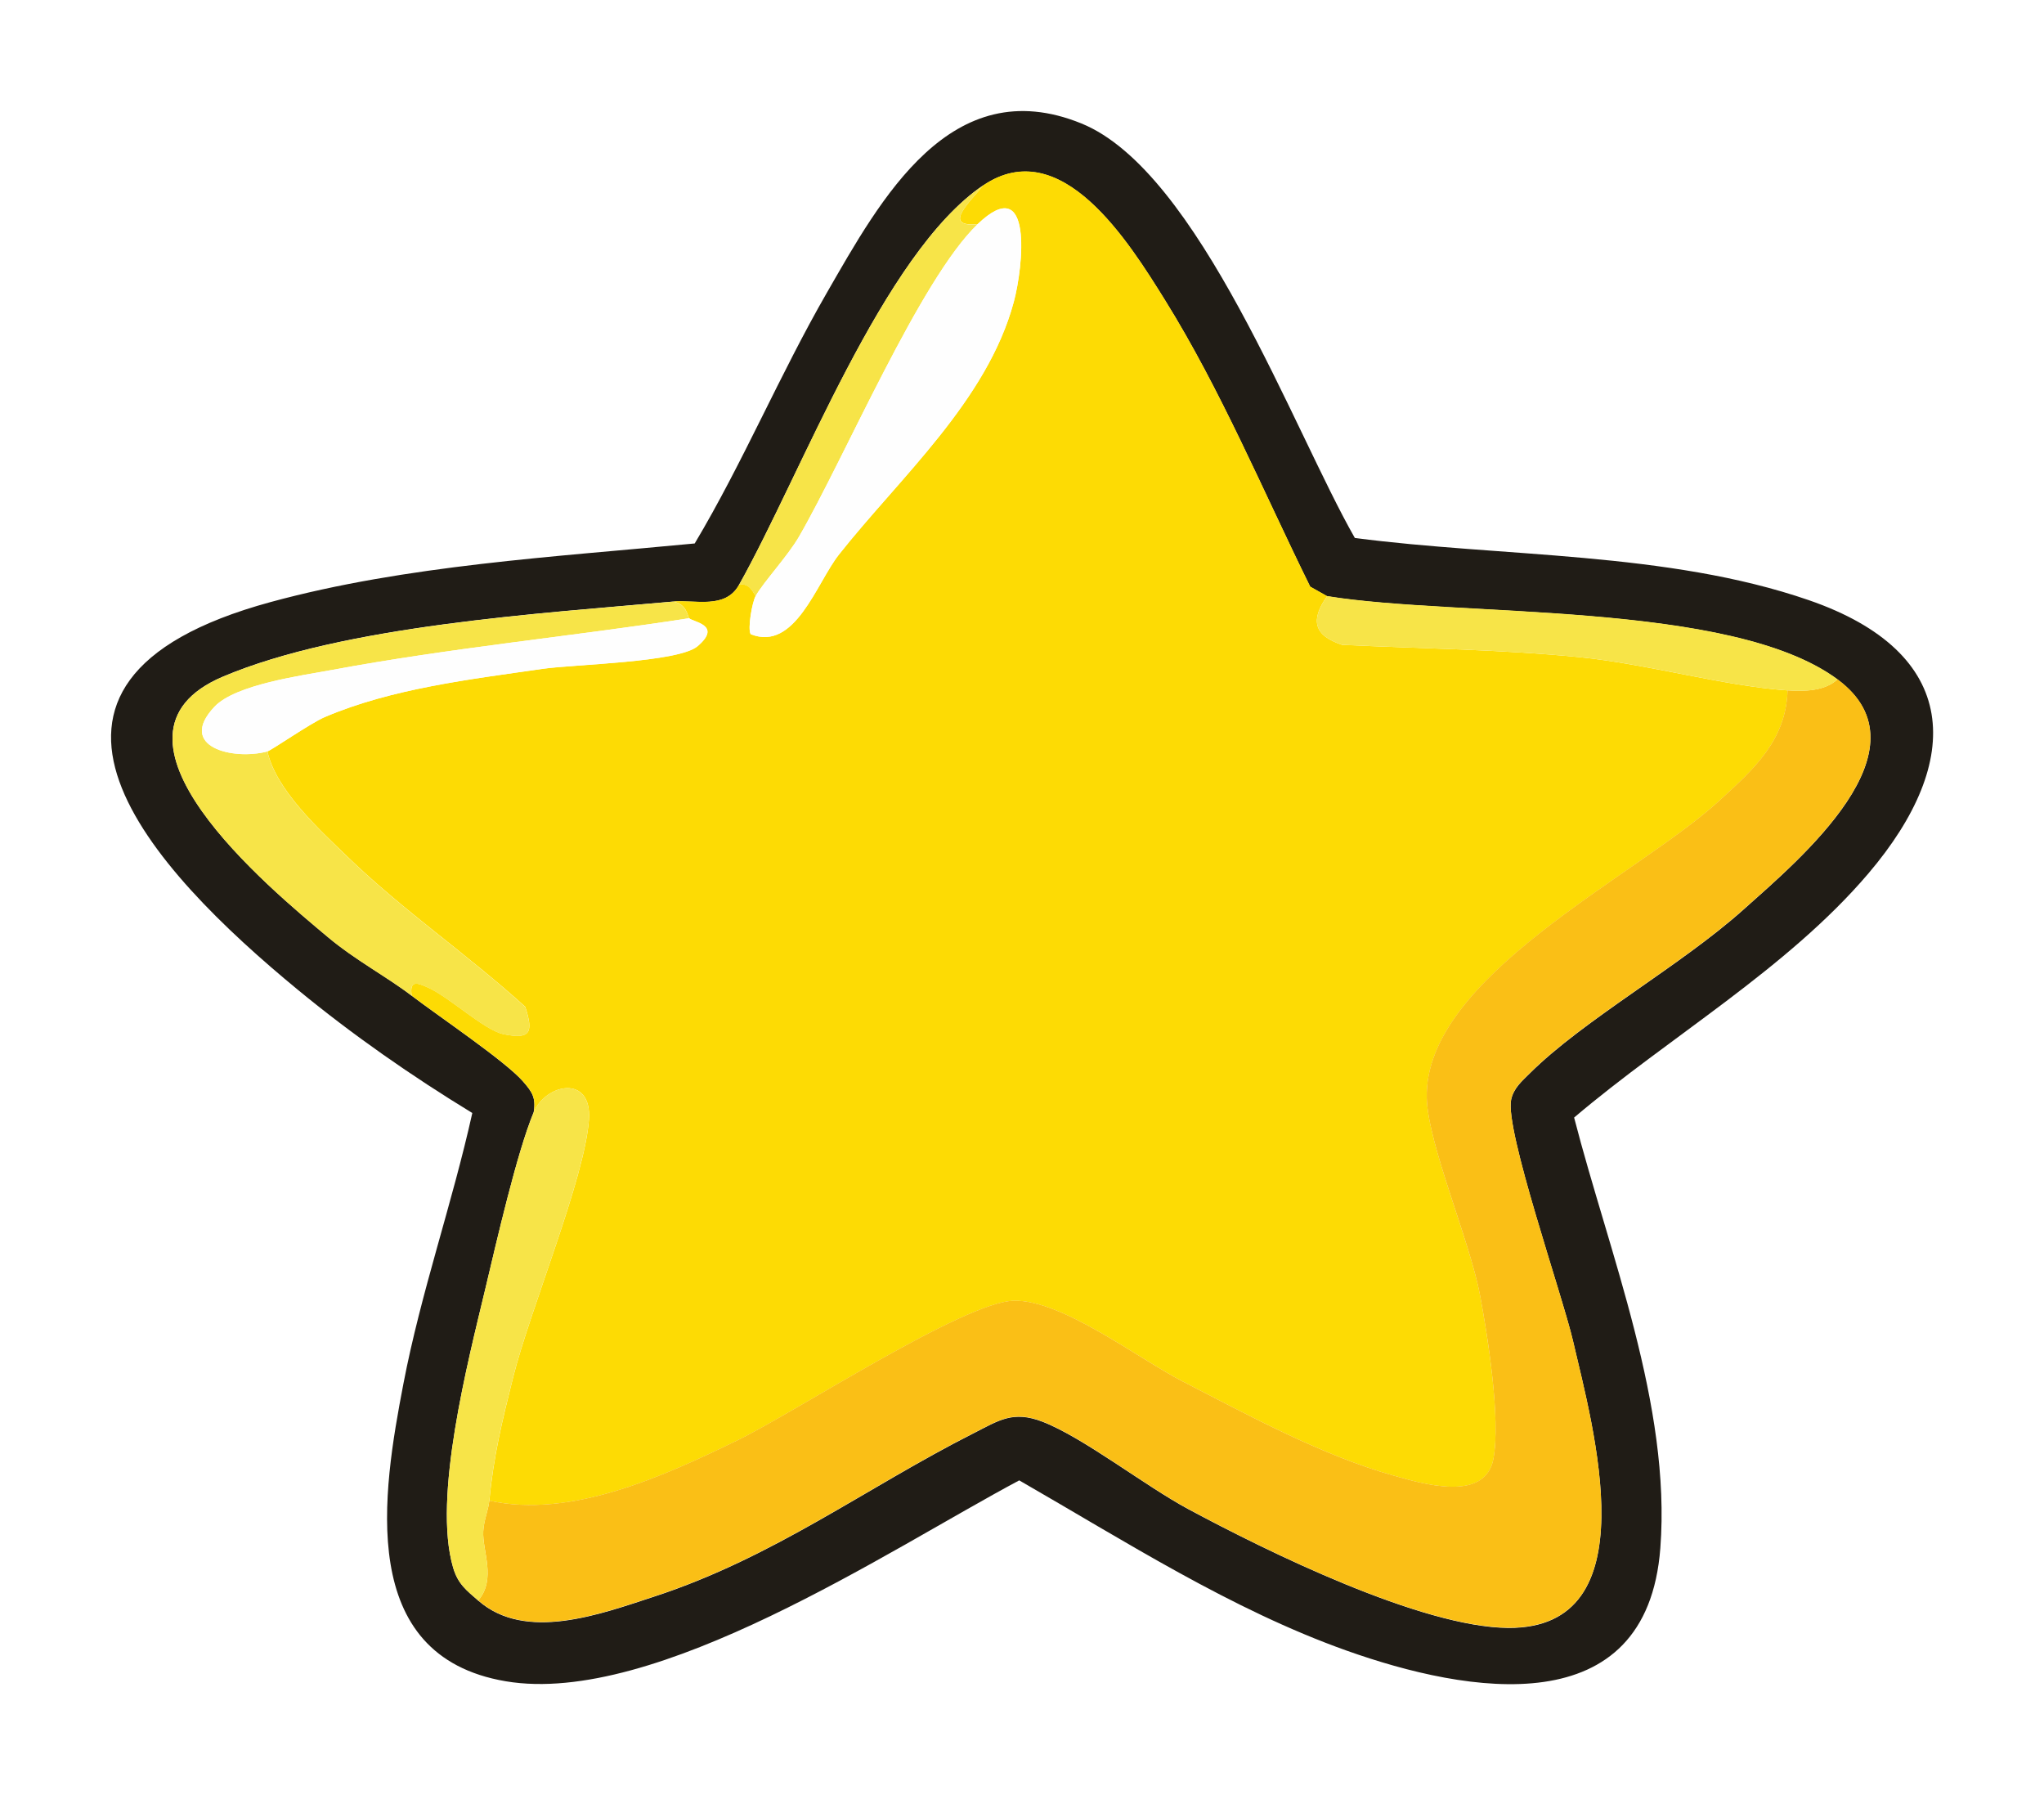 <?xml version="1.0" encoding="UTF-8"?><svg id="Layer_2" xmlns="http://www.w3.org/2000/svg" xmlns:xlink="http://www.w3.org/1999/xlink" viewBox="0 0 368.4 323.49"><defs><filter id="drop-shadow-1" x="-3.24" y="-3.21" width="380.88" height="335.76" filterUnits="userSpaceOnUse"><feOffset dx="3" dy="3"/><feGaussianBlur result="blur" stdDeviation="2"/><feFlood flood-color="#231f20" flood-opacity=".4"/><feComposite in2="blur" operator="in"/><feComposite in="SourceGraphic"/></filter></defs><g id="Layer_1-2"><g filter="url(#drop-shadow-1)"><path d="M272.2,323.49c-10.6,0-22.79-2.43-36.24-7.21-18.76-6.68-35.61-16.57-51.91-26.14-.2-.12-.4-.24-.61-.36-1.2.69-2.43,1.39-3.68,2.1-24.64,14.07-55.31,31.59-82.45,31.59-3.28,0-6.48-.26-9.51-.77-15.84-2.68-24.66-11.15-29.27-17.78-13.21-19.02-8.19-45.2-5.5-59.27,1.91-9.95,4.57-19.47,7.14-28.68.7-2.49,1.38-4.93,2.04-7.34-7.51-5.08-14.61-10.36-21.21-15.79C20.96,177.34-5.01,152.25.84,124.96c3.65-17.02,18.01-29.05,42.67-35.77,21.98-5.99,44.81-8.02,66.88-9.99.84-.08,1.69-.15,2.53-.23,2.37-4.46,4.67-9.07,7.05-13.84,3.65-7.33,7.43-14.91,11.73-22.37l.72-1.24C141.33,25.99,156.27,0,184.31,0c5.96,0,12.04,1.24,18.09,3.7,23.23,9.43,37.83,39.79,50.72,66.58,1.33,2.76,2.62,5.45,3.85,7.94,4.81.44,9.78.81,14.9,1.18,20.06,1.47,40.8,2.99,60.62,9.82,23.44,8.08,31.7,21.99,34.5,32.24,2.95,10.79,2.73,28.05-15.06,48.93-10.95,12.86-24.29,22.72-37.19,32.25-2.81,2.08-5.55,4.1-8.21,6.12.49,1.67,1,3.37,1.51,5.09,6.05,20.34,12.91,43.4,11.14,66.62-2.02,26.53-20.02,43.01-46.97,43.01ZM183.66,235.3c3.81,0,7.56.73,11.46,2.24,6.36,2.46,12.96,6.81,19.35,11.02,3.33,2.2,6.78,4.47,9.17,5.76,21.03,11.3,36.94,17.24,45.09,18.68.04-7.03-2.87-19.22-3.95-23.77-.26-1.11-.51-2.15-.74-3.12-.45-1.92-1.99-6.97-3.35-11.44-7.55-24.74-9.5-33.09-7.86-40.73,1.66-7.73,6.23-12.2,8.43-14.35l.34-.33c6.43-6.41,14.7-12.19,22.7-17.78,5.98-4.18,12.17-8.51,16.58-12.46l1.47-1.31c6.3-5.6,9.9-9.28,11.98-11.72-11.55-4.26-33.63-5.48-49.03-6.33-10.82-.6-21.05-1.16-29.32-2.51-2.31-.38-4.54-1.16-6.58-2.3l-3.04-1.71c-3.52-1.98-6.36-4.97-8.14-8.59-2.47-5.01-4.88-10.14-7.22-15.1-5.85-12.43-11.38-24.18-17.97-34.78-1.45-2.32-5.02-8.07-8.07-11.63-8.1,8.69-17.47,28.15-23.94,41.6-3.62,7.53-7.05,14.64-10.38,20.57-2.78,4.95-9.61,13.26-24,13.26-.96,0-1.94-.04-2.91-.08-.34-.01-.69-.03-1.02-.04-2.46.22-5.05.44-7.72.67-18.47,1.58-42.87,3.67-59.81,8.77,2.98,3.42,7.97,8.37,16.35,15.37l.51.42c1.85,1.55,4.24,3.1,6.77,4.74,2.46,1.59,5,3.24,7.55,5.19,1.17.9,3.1,2.28,5.14,3.75,8.49,6.1,14.32,10.4,17.85,14.44,2.35,2.69,8.59,9.85,6.6,21.94-.25,1.52-.68,3.01-1.27,4.44-2.13,5.12-5.48,19.27-7.08,26.07l-.63,2.68-.68,2.85c-1.5,6.22-5.52,22.92-5.79,32.31,2.91-.56,6.56-1.77,9.66-2.79l1.62-.54c12.16-3.98,22.98-10.29,34.43-16.97,6.46-3.77,13.13-7.66,20.31-11.3.37-.19.73-.38,1.08-.56,3.5-1.81,8.78-4.55,16.09-4.55Z" fill="#fff"/><path d="M85.11,200.55c-10.89-6.64-21.54-14.05-31.39-22.16-26.18-21.55-58.09-55.42-4.95-69.9,24.45-6.66,51.26-8.13,76.44-10.56,8.73-14.62,15.32-30.44,23.82-45.18,9.69-16.82,22.32-40.07,45.86-30.51,21.23,8.61,38.25,55.39,49.3,74.7,26.55,3.48,56.27,2.4,81.8,11.2,27.33,9.42,28.14,28.85,10.73,49.29-14.61,17.15-35.93,29.45-53.01,43.95,6.33,24.55,17.5,51.82,15.54,77.58-2.43,31.92-34.74,26.24-56.56,18.47-20.79-7.4-39.97-19.75-58.99-30.67-23.31,12.41-65.52,40.77-92.55,36.2s-22.2-34.03-18.45-53.57c3.16-16.51,8.8-32.47,12.43-48.85ZM177.19,33.41c-18.07,12.25-32.71,51.93-44,72-2.5,4.44-7.86,2.63-12,3-23.86,2.14-59.22,4.3-80.99,13.51-25.12,10.62,8.58,38.3,18.98,47.01,4.88,4.08,10.5,7.04,15.01,10.49,4.88,3.73,16.88,11.79,20.06,15.44,1.63,1.87,2.38,2.92,1.94,5.56-3.05,7.33-6.72,23.43-8.71,31.79-3.16,13.24-9.51,37.62-5.82,50.24.88,3.02,2.43,4.13,4.53,5.97,8.53,7.49,21.97,2.48,31.77-.73,21.57-7.06,38.13-19.6,57.56-29.44,4.52-2.29,7.05-4.11,12.39-2.05,7.35,2.84,18.45,11.55,26.25,15.74,14.21,7.63,41.98,21.29,57.67,21.41,25.57.18,15.32-36.03,11.67-51.75-1.9-8.19-12.31-38.01-11.14-43.44.45-2.07,1.92-3.31,3.33-4.71,9.75-9.71,27.14-19.34,38.5-29.5,10.17-9.1,33.97-28.96,16.99-41.51-19.25-14.23-68.34-11.15-92-15l-3.04-1.71c-8.43-17.08-16.08-35.41-26.15-51.6-6.53-10.49-18.76-30.21-32.81-20.69Z" fill="#fff"/><path d="M95.58,291.19c-4.04,0-7.98-.42-11.73-1.26-9.83-2.19-16.51-11.35-15.57-21.38.9-9.67,2.79-17.22,4.8-25.22,1.38-5.52,3.68-12.23,6.11-19.34.9-2.64,2.02-5.91,3.1-9.21-2.41-2.33-4.2-5.24-5.2-8.45-2.7-2.1-6.69-4.96-8.94-6.58-2.39-1.72-4.46-3.2-6.1-4.46-4.15-3.17-6.89-7.83-7.65-13-.45-3.08-.32-5.8.15-8.17-1.95-1.71-3.88-3.48-5.79-5.32l-1.06-1.02c-6.86-6.6-16.26-15.63-19.03-28.03-2.02-9.06,2.45-18.11,10.41-22.17.46-.28,1.04-.66,1.68-1.08,4.15-2.66,7.08-4.49,9.89-5.69,13.4-5.72,27.87-7.77,40.63-9.58,1.23-.17,2.45-.35,3.66-.52,2.17-.31,4.8-.51,8.09-.75,2.93-6.29,9.04-10.84,16.35-11.49,1.01-.09,2.05-.14,3.16-.14.06,0,.12,0,.18,0,1.93-1.18,4.07-2.04,6.33-2.52,1.56-.33,3.14-.49,4.7-.49.95,0,2.07.06,3.3.25,2.61-3.2,5.34-6.31,7.99-9.33,6.22-7.09,12.17-13.88,15.73-20.61-2.47-1.99-4.48-4.54-5.87-7.58-5.81-12.68,2.87-22.74,5.73-26.05.24-.28.48-.55.69-.81,1.31-1.72,2.84-3.15,4.63-4.36,5.76-3.9,12.27-5.97,18.82-5.97,21.87,0,35.06,21.2,42.15,32.59,7.87,12.64,14.16,26.01,20.24,38.94,1.5,3.19,2.95,6.27,4.4,9.3,1.79,1.41,3.31,3.11,4.52,5.03,9.97.36,20.25.75,30.55,1.77,6.68.66,13.38,1.97,19.86,3.23,6.32,1.23,12.29,2.39,17.01,2.71,10.74.72,18.99,9.81,18.65,20.57-.54,17.35-11.39,27.25-18.57,33.8l-.41.38c-5.06,4.62-11.53,9.11-18.38,13.86-7.32,5.08-14.89,10.33-20.62,15.63-5.78,5.35-6.86,8.18-7.03,8.76.34,2.72,2.71,9.97,4.15,14.36,2.08,6.36,4.05,12.37,5.08,17.83,3.11,16.46,3.92,28.88,2.42,36.91-2.42,12.97-13.03,21.35-27.02,21.35-6.25,0-12.01-1.62-15.46-2.59l-.52-.15c-13.5-3.76-26.69-10.61-38.34-16.65l-3.49-1.81c-2.9-1.5-5.9-3.35-9.08-5.31-3.1-1.92-8.46-5.22-11.65-6.58-6.19,2.49-19.49,10.22-26.26,14.15-6.19,3.6-11.54,6.71-15.43,8.59-13.57,6.59-29.44,13.63-46.01,13.63Z" fill="#fff"/><path d="M177.19,33.41c14.05-9.52,26.28,10.2,32.81,20.69,10.07,16.19,17.72,34.51,26.15,51.6l3.04,1.71c-3.01,4.3-2.48,7.08,2.71,8.79,14.2.67,28.64.82,42.78,2.22,12.17,1.21,26.16,5.23,37.51,5.99-.28,9.1-6.19,14.29-12.47,20.03-14.73,13.45-53.1,31.59-52.56,53.43.21,8.32,7.72,25.62,9.59,35.49,1.42,7.54,3.75,22.4,2.42,29.53-1.48,7.95-12.92,4.43-17.97,3.02-12.76-3.56-26.22-10.88-38.03-16.97-8.01-4.13-21.79-14.75-30.43-14.55s-39.43,20.12-49.88,25.19c-13.17,6.4-29.93,14.11-44.66,10.84.75-8.06,2.33-14.41,4.28-22.22,3.07-12.26,12.92-35.79,13.67-46.43.58-8.23-7.82-6.49-9.95-1.36.43-2.64-.31-3.69-1.94-5.56-3.18-3.65-15.18-11.71-20.06-15.44-.42-2.89,1.04-2.32,2.95-1.46,3.9,1.75,10.15,7.69,13.6,8.4,4.89,1.01,5.42-.31,3.92-4.93-10.3-9.35-21.99-17.32-32-27-5.2-5.03-12.91-12.04-14.47-19.03.71-.19,7.78-5.09,10.32-6.18,12.12-5.17,26.32-6.82,39.3-8.7,5.68-.82,24.49-1.15,27.92-4.08,4.48-3.83-.82-4.32-1.54-5.04-.2-.2-.43-2.71-3-3,4.14-.37,9.5,1.44,12-3,1.66-.35,2.23.75,3,2-.62,1.1-1.49,5.93-.89,6.88,8.01,3.18,11.84-9.2,15.91-14.36,11.01-13.92,26.7-27.7,31.5-45.5,1.72-6.39,3.54-23.66-6.52-14.02-6.58.59-1.2-4.12,1-7Z" fill="#fff"/><path d="M271.7,313.34c-15.29-.11-37.83-8.11-67-23.79-3.98-2.14-8.19-4.92-12.27-7.61-2.53-1.67-5.95-3.92-8.61-5.48-5.86,3-11.52,6.3-17.49,9.79-12.76,7.44-25.95,15.14-42.15,20.44l-1.51.5c-6.55,2.16-15.52,5.13-24.97,5.13-12.06,0-20.09-4.83-24.71-8.88-6.44-5.66-8.39-14.55-5.51-22.13-.26-1.78-.5-4.06-.35-6.61.19-3.11.83-5.56,1.22-7.02.01-.05.03-.1.04-.14.77-5.31,3.65-10.11,8.02-13.28,3.45-2.51,7.58-3.83,11.78-3.83,1.45,0,2.9.16,4.34.48.9.2,1.93.3,3.05.3,8.76,0,21.14-6.01,28.53-9.61,2.55-1.24,7.77-4.27,12.81-7.2,23.09-13.41,35.09-19.76,45.34-20,.24,0,.47,0,.71,0,11.92,0,23.09,6.9,32.95,12.98,2.51,1.55,4.87,3.01,6.41,3.8l3.57,1.85c7.13,3.7,14.96,7.76,22.32,10.73-.32-2.08-.69-4.31-1.14-6.68-.55-2.91-2.27-8.17-3.79-12.81-3.06-9.34-5.94-18.16-6.14-25.88-.67-26.59,24.58-44.1,44.86-58.17,5.72-3.97,11.13-7.72,14.21-10.53l.42-.39c1.93-1.76,4.81-4.39,5.55-5.6.21-5.36,2.57-10.45,6.55-14.06,3.69-3.35,8.5-5.21,13.45-5.21.09,0,.17,0,.26,0,2.74-1.33,5.73-2,8.73-2,4.16,0,8.33,1.29,11.88,3.92,8.6,6.35,13.58,15.28,14.02,25.13.91,20.3-17.3,36.48-28.19,46.15l-1.38,1.22c-6.19,5.54-13.38,10.56-20.32,15.42-4.86,3.4-9.84,6.88-13.71,10.06,1.51,5.83,4.01,14.01,5.44,18.68,1.85,6.05,3.3,10.82,4.06,14.07.21.89.44,1.86.68,2.88,4.1,17.19,10.3,43.16-3.42,60.54-6.55,8.3-16.57,12.86-28.22,12.86h-.33Z" fill="#fff"/><path d="M86.19,288.41c3.32-3.89.7-8.97.91-12.51.12-2.07.93-3.79,1.09-5.49,14.73,3.28,31.49-4.44,44.66-10.84,10.45-5.07,40.86-24.98,49.88-25.19s22.42,10.42,30.43,14.55c11.81,6.09,25.27,13.41,38.03,16.97,5.04,1.41,16.48,4.93,17.97-3.02,1.33-7.13-.99-21.99-2.42-29.53-1.86-9.87-9.38-27.17-9.59-35.49-.55-21.84,37.82-39.98,52.56-53.43,6.28-5.74,12.19-10.93,12.47-20.03,2.97.2,6.72.16,9-2,16.98,12.55-6.82,32.42-16.99,41.51-11.36,10.16-28.75,19.79-38.5,29.5-1.41,1.4-2.88,2.64-3.33,4.71-1.17,5.43,9.24,35.25,11.14,43.44,3.65,15.72,13.9,51.94-11.67,51.75-15.7-.11-43.47-13.77-57.67-21.41-7.81-4.19-18.9-12.9-26.25-15.74-5.34-2.06-7.88-.23-12.39,2.05-19.43,9.84-35.99,22.38-57.56,29.44-9.8,3.21-23.24,8.22-31.77.73Z" fill="#fff"/><path d="M93.25,206.68c-2.04,0-4.12-.23-6.53-.73-5.3-1.09-9.62-3.84-13.44-6.56-3.99-.18-7.92-1.56-11.23-4.09-1.33-1.01-3.12-2.18-5.03-3.41-3.26-2.12-6.97-4.52-10.68-7.63l-.49-.41c-19.71-16.48-37.52-34.59-34.42-55.33.96-6.44,4.97-18.25,20.99-25.03,22.39-9.47,53.86-12.16,79.14-14.32,2.72-.23,5.35-.46,7.85-.68.6-.05,1.19-.08,1.79-.08.76,0,1.52.04,2.27.13,9.04,1.03,16.22,6.83,19.35,15.57,1.66,4.24,1.86,9,.4,13.49-2.33,7.17-8.51,12.42-15.96,13.57-8.7,1.35-17.5,2.49-26.02,3.6-9.06,1.18-17.77,2.32-26.34,3.66.19.18,1.68,1.62,1.68,1.62,4.83,4.67,10.32,9.05,16.13,13.7,5.07,4.05,10.32,8.24,15.41,12.87,2.58,2.34,4.51,5.32,5.58,8.64,1.06,3.28,4.3,13.27-2.42,22.51-4.11,5.66-10.68,8.9-18.02,8.9Z" fill="#fff"/><path d="M121.19,108.41c2.57.29,2.8,2.8,3,3-21.29,3.29-43.03,5.35-64.21,9.29-5.66,1.05-17.54,2.64-21.33,6.66-6.8,7.22,3.32,9.69,9.54,8.05,1.56,6.99,9.27,14,14.47,19.03,10.01,9.68,21.7,17.65,32,27,1.5,4.62.97,5.93-3.92,4.93-3.45-.71-9.7-6.65-13.6-8.4-1.91-.86-3.38-1.44-2.95,1.46-4.51-3.45-10.14-6.4-15.01-10.49-10.4-8.71-44.1-36.39-18.98-47.01,21.77-9.2,57.14-11.36,80.99-13.51Z" fill="#fff"/><path d="M86.19,308.41c-4.84,0-9.53-1.76-13.2-4.97l-.48-.41c-2.66-2.3-7.61-6.59-10.06-14.97-4.56-15.6-.28-36.21,4.9-57.73l.66-2.75.62-2.61c3-12.7,5.96-24.73,9.08-32.22,4.14-9.96,14.01-16.65,24.56-16.65,6.68,0,12.83,2.65,17.32,7.46,4.72,5.06,7.03,12.04,6.49,19.63-.6,8.52-3.98,18.9-9.06,33.77-2.06,6.01-4.18,12.23-5.16,16.12-1.83,7.31-3.15,12.58-3.77,19.21-.17,1.86-.51,3.43-.81,4.63.74,4.58,2.07,15.17-5.88,24.5-3.47,4.07-8.44,6.58-13.78,6.97-.48.03-.96.05-1.44.05Z" fill="#fff"/><path d="M96.19,200.41c2.13-5.13,10.53-6.87,9.95,1.36-.75,10.63-10.59,34.16-13.67,46.43-1.96,7.8-3.53,14.15-4.28,22.22-.16,1.7-.96,3.42-1.09,5.49-.21,3.54,2.41,8.62-.91,12.51-2.1-1.84-3.65-2.95-4.53-5.97-3.69-12.62,2.67-36.99,5.82-50.24,1.99-8.36,5.66-24.46,8.71-31.79Z" fill="#fff"/><path d="M324.27,144.49c-1.08,0-2.19-.04-3.42-.12-7.24-.48-14.74-1.95-21.99-3.36-5.83-1.14-11.34-2.21-16.16-2.69-9.34-.93-18.84-1.27-28.9-1.63-4.2-.15-8.55-.31-12.85-.51-1.81-.08-3.59-.41-5.31-.98-11.53-3.8-15.67-11.63-17.11-15.96-1.77-5.32-2.46-13.67,4.27-23.29,3.78-5.4,9.93-8.53,16.38-8.53,1.07,0,2.14.09,3.22.26,6.18,1,15.37,1.51,25.1,2.05,26.9,1.48,57.39,3.17,75.57,16.61,4.75,3.51,7.71,8.95,8.07,14.85.36,5.9-1.9,11.66-6.19,15.73-5.29,5.03-12.26,7.58-20.7,7.58Z" fill="#fff"/><path d="M331.19,122.41c-2.28,2.16-6.03,2.2-9,2-11.34-.76-25.34-4.79-37.51-5.99-14.14-1.4-28.58-1.55-42.78-2.22-5.19-1.71-5.72-4.49-2.71-8.79,23.66,3.85,72.75.77,92,15Z" fill="#fff"/><path d="M136.19,127.41c-4.63,0-9.04-1.6-12.55-4.43-2.54-1.38-4.8-3.32-6.58-5.74-4.64-6.33-5.15-14.79-1.31-21.63,2.71-4.82,5.86-11.37,9.2-18.31,10.93-22.71,23.31-48.45,41.01-60.44,3.42-2.31,7.33-3.44,11.21-3.44,5.35,0,10.64,2.14,14.54,6.26,5.17,5.47,6.71,13.21,4.45,20.03.2,5.58-1.95,11.12-6.15,15.15-4.59,4.4-14.01,23.23-19.06,33.35-3.48,6.97-6.77,13.55-9.67,18.54-1.8,3.11-4.05,5.95-6.04,8.45-.6.76-1.5,1.89-1.86,2.4-3.52,5.94-9.86,9.66-16.78,9.81-.15,0-.29,0-.43,0Z" fill="#fff"/><path d="M177.19,33.41c-2.2,2.88-7.58,7.59-1,7-10.34,9.91-23.97,42.12-32.19,56.31-2.02,3.49-6.4,8.18-7.81,10.69-.77-1.25-1.34-2.35-3-2,11.29-20.07,25.93-59.75,44-72Z" fill="#fff"/><path d="M137.82,134.81c-3.35,0-6.68-.65-9.9-1.92-3.96-1.57-7.31-4.36-9.57-7.97-3.9-6.22-3.49-12.67-2.84-16.98.93-6.2,2.66-9.28,3.23-10.3,1.44-2.58,3.25-4.86,5.17-7.28.88-1.12,2.36-2.98,2.8-3.7,2.26-3.9,5.28-9.94,8.48-16.34,10.29-20.58,18.26-35.81,27.16-44.35,5.83-5.59,12.13-8.43,18.72-8.43,6.95,0,13.38,3.19,17.63,8.74,8.22,10.73,5.06,26.89,3.32,33.35-4.81,17.84-16.53,31.21-26.88,43-2.95,3.37-5.75,6.55-8.16,9.6-.32.46-1.04,1.72-1.53,2.56-3.74,6.49-11.52,20-27.63,20Z" fill="#fff"/><path d="M176.19,40.41c10.06-9.64,8.24,7.63,6.52,14.02-4.8,17.8-20.49,31.58-31.5,45.5-4.08,5.15-7.91,17.54-15.91,14.36-.6-.95.27-5.78.89-6.88,1.41-2.51,5.78-7.2,7.81-10.69,8.22-14.19,21.86-46.4,32.19-56.31Z" fill="#fff"/><path d="M44.23,155.9c-12.16,0-21.87-5.66-25.97-15.15-3.88-8.98-1.7-19.11,5.83-27.1,7.28-7.73,18.37-10.19,30.06-12.22.79-.14,1.52-.26,2.16-.38,13.3-2.48,26.74-4.23,39.74-5.92,8.28-1.08,16.84-2.2,25.08-3.47,1.02-.16,2.04-.23,3.06-.23,3.17,0,6.28.75,9.08,2.18,10.37,4.38,13.19,12.3,13.94,16.71.63,3.7,1.07,13.19-8.49,21.36-7.1,6.07-16.87,7.06-32.22,8.18-2.08.15-4.94.36-5.83.49-1.25.18-2.51.36-3.78.54-10.64,1.51-21.64,3.06-30.13,6.59-1.01.56-3.29,2.02-4.42,2.75-3.68,2.36-5.71,3.66-9.03,4.54-2.89.77-5.95,1.15-9.08,1.15Z" fill="#fff"/><path d="M124.19,111.41c.72.72,6.02,1.21,1.54,5.04-3.43,2.93-22.24,3.26-27.92,4.08-12.99,1.88-27.18,3.52-39.3,8.7-2.54,1.09-9.61,5.99-10.32,6.18-6.22,1.65-16.34-.83-9.54-8.05,3.79-4.03,15.67-5.61,21.33-6.66,21.18-3.94,42.92-6,64.21-9.29Z" fill="#fff"/></g><path d="M85.11,200.55c-10.89-6.64-21.54-14.05-31.39-22.16-26.18-21.55-58.09-55.42-4.95-69.9,24.45-6.66,51.26-8.13,76.44-10.56,8.73-14.62,15.32-30.44,23.82-45.18,9.69-16.82,22.32-40.07,45.86-30.51,21.23,8.61,38.25,55.39,49.3,74.7,26.55,3.48,56.27,2.4,81.8,11.2,27.33,9.42,28.14,28.85,10.73,49.29-14.61,17.15-35.93,29.45-53.01,43.95,6.33,24.55,17.5,51.82,15.54,77.58-2.43,31.92-34.74,26.24-56.56,18.47-20.79-7.4-39.97-19.75-58.99-30.67-23.31,12.41-65.52,40.77-92.55,36.2s-22.2-34.03-18.45-53.57c3.16-16.51,8.8-32.47,12.43-48.85ZM177.19,33.41c-18.07,12.25-32.71,51.93-44,72-2.5,4.44-7.86,2.63-12,3-23.86,2.14-59.22,4.3-80.99,13.51-25.12,10.62,8.58,38.3,18.98,47.01,4.88,4.08,10.5,7.04,15.01,10.49,4.88,3.73,16.88,11.79,20.06,15.44,1.63,1.87,2.38,2.92,1.94,5.56-3.05,7.33-6.72,23.43-8.71,31.79-3.16,13.24-9.51,37.62-5.82,50.24.88,3.02,2.43,4.13,4.53,5.97,8.53,7.49,21.97,2.48,31.77-.73,21.57-7.06,38.13-19.6,57.56-29.44,4.52-2.29,7.05-4.11,12.39-2.05,7.35,2.84,18.45,11.55,26.25,15.74,14.21,7.63,41.98,21.29,57.67,21.41,25.57.18,15.32-36.03,11.67-51.75-1.9-8.19-12.31-38.01-11.14-43.44.45-2.07,1.92-3.31,3.33-4.71,9.75-9.71,27.14-19.34,38.5-29.5,10.17-9.1,33.97-28.96,16.99-41.51-19.25-14.23-68.34-11.15-92-15l-3.04-1.71c-8.43-17.08-16.08-35.41-26.15-51.6-6.53-10.49-18.76-30.21-32.81-20.69Z" fill="#201c16"/><path d="M177.19,33.41c14.05-9.52,26.28,10.2,32.81,20.69,10.07,16.19,17.72,34.51,26.15,51.6l3.04,1.71c-3.01,4.3-2.48,7.08,2.71,8.79,14.2.67,28.64.82,42.78,2.22,12.17,1.21,26.16,5.23,37.51,5.99-.28,9.1-6.19,14.29-12.47,20.03-14.73,13.45-53.1,31.59-52.56,53.43.21,8.32,7.72,25.62,9.59,35.49,1.42,7.54,3.75,22.4,2.42,29.53-1.48,7.95-12.92,4.43-17.97,3.02-12.76-3.56-26.22-10.88-38.03-16.97-8.01-4.13-21.79-14.75-30.43-14.55-9.02.21-39.43,20.12-49.88,25.19-13.17,6.4-29.93,14.11-44.66,10.84.75-8.06,2.33-14.41,4.28-22.22,3.07-12.26,12.92-35.79,13.67-46.43.58-8.23-7.82-6.49-9.95-1.36.43-2.64-.31-3.69-1.94-5.56-3.18-3.65-15.18-11.71-20.06-15.44-.42-2.89,1.04-2.32,2.95-1.46,3.9,1.75,10.15,7.69,13.6,8.4,4.89,1.01,5.42-.31,3.92-4.93-10.3-9.35-21.99-17.32-32-27-5.2-5.03-12.91-12.04-14.47-19.03.71-.19,7.78-5.09,10.32-6.18,12.12-5.17,26.32-6.82,39.3-8.7,5.68-.82,24.49-1.15,27.92-4.08,4.48-3.83-.82-4.32-1.54-5.04-.2-.2-.43-2.71-3-3,4.14-.37,9.5,1.44,12-3,1.66-.35,2.23.75,3,2-.62,1.1-1.49,5.93-.89,6.88,8.01,3.18,11.84-9.2,15.91-14.36,11.01-13.92,26.7-27.7,31.5-45.5,1.72-6.39,3.54-23.66-6.52-14.02-6.58.59-1.2-4.12,1-7Z" fill="#fddb04"/><path d="M86.19,288.41c3.32-3.89.7-8.97.91-12.51.12-2.07.93-3.79,1.09-5.49,14.73,3.28,31.49-4.44,44.66-10.84,10.45-5.07,40.86-24.98,49.88-25.19,8.65-.2,22.42,10.42,30.43,14.55,11.81,6.09,25.27,13.41,38.03,16.97,5.04,1.41,16.48,4.93,17.97-3.02,1.33-7.13-.99-21.99-2.42-29.53-1.86-9.87-9.38-27.17-9.59-35.49-.55-21.84,37.82-39.98,52.56-53.43,6.28-5.74,12.19-10.93,12.47-20.03,2.97.2,6.72.16,9-2,16.98,12.55-6.82,32.42-16.99,41.51-11.36,10.16-28.75,19.79-38.5,29.5-1.41,1.4-2.88,2.64-3.33,4.71-1.17,5.43,9.24,35.25,11.14,43.44,3.65,15.72,13.9,51.94-11.67,51.75-15.7-.11-43.47-13.77-57.67-21.41-7.81-4.19-18.9-12.9-26.25-15.74-5.34-2.06-7.88-.23-12.39,2.05-19.43,9.84-35.99,22.38-57.56,29.44-9.8,3.21-23.24,8.22-31.77.73Z" fill="#fabf16"/><path d="M121.19,108.41c2.57.29,2.8,2.8,3,3-21.29,3.29-43.03,5.35-64.21,9.29-5.66,1.05-17.54,2.64-21.33,6.66-6.8,7.22,3.32,9.69,9.54,8.05,1.56,6.99,9.27,14,14.47,19.03,10.01,9.68,21.7,17.65,32,27,1.5,4.62.97,5.93-3.92,4.93-3.45-.71-9.7-6.65-13.6-8.4-1.91-.86-3.38-1.44-2.95,1.46-4.51-3.45-10.14-6.4-15.01-10.49-10.4-8.71-44.1-36.39-18.98-47.01,21.77-9.2,57.14-11.36,80.99-13.51Z" fill="#f7e448"/><path d="M96.19,200.41c2.13-5.13,10.53-6.87,9.95,1.36-.75,10.63-10.59,34.16-13.67,46.43-1.96,7.8-3.53,14.15-4.28,22.22-.16,1.7-.96,3.42-1.09,5.49-.21,3.54,2.41,8.62-.91,12.51-2.1-1.84-3.65-2.95-4.53-5.97-3.69-12.62,2.67-36.99,5.82-50.24,1.99-8.36,5.66-24.46,8.71-31.79Z" fill="#f7e448"/><path d="M331.19,122.41c-2.28,2.16-6.03,2.2-9,2-11.34-.76-25.34-4.79-37.51-5.99-14.14-1.4-28.58-1.55-42.78-2.22-5.19-1.71-5.72-4.49-2.71-8.79,23.66,3.85,72.75.77,92,15Z" fill="#f7e448"/><path d="M177.19,33.41c-2.2,2.88-7.58,7.59-1,7-10.34,9.91-23.97,42.12-32.19,56.31-2.02,3.49-6.4,8.18-7.81,10.69-.77-1.25-1.34-2.35-3-2,11.29-20.07,25.93-59.75,44-72Z" fill="#f7e448"/><path d="M176.19,40.41c10.06-9.64,8.24,7.63,6.52,14.02-4.8,17.8-20.49,31.58-31.5,45.5-4.08,5.15-7.91,17.54-15.91,14.36-.6-.95.27-5.78.89-6.88,1.41-2.51,5.78-7.2,7.81-10.69,8.22-14.19,21.86-46.4,32.19-56.31Z" fill="#fefefe"/><path d="M124.19,111.41c.72.72,6.02,1.21,1.54,5.04-3.43,2.93-22.24,3.26-27.92,4.08-12.99,1.88-27.18,3.52-39.3,8.7-2.54,1.09-9.61,5.99-10.32,6.18-6.22,1.65-16.34-.83-9.54-8.05,3.79-4.03,15.67-5.61,21.33-6.66,21.18-3.94,42.92-6,64.21-9.29Z" fill="#fefefe"/></g></svg>